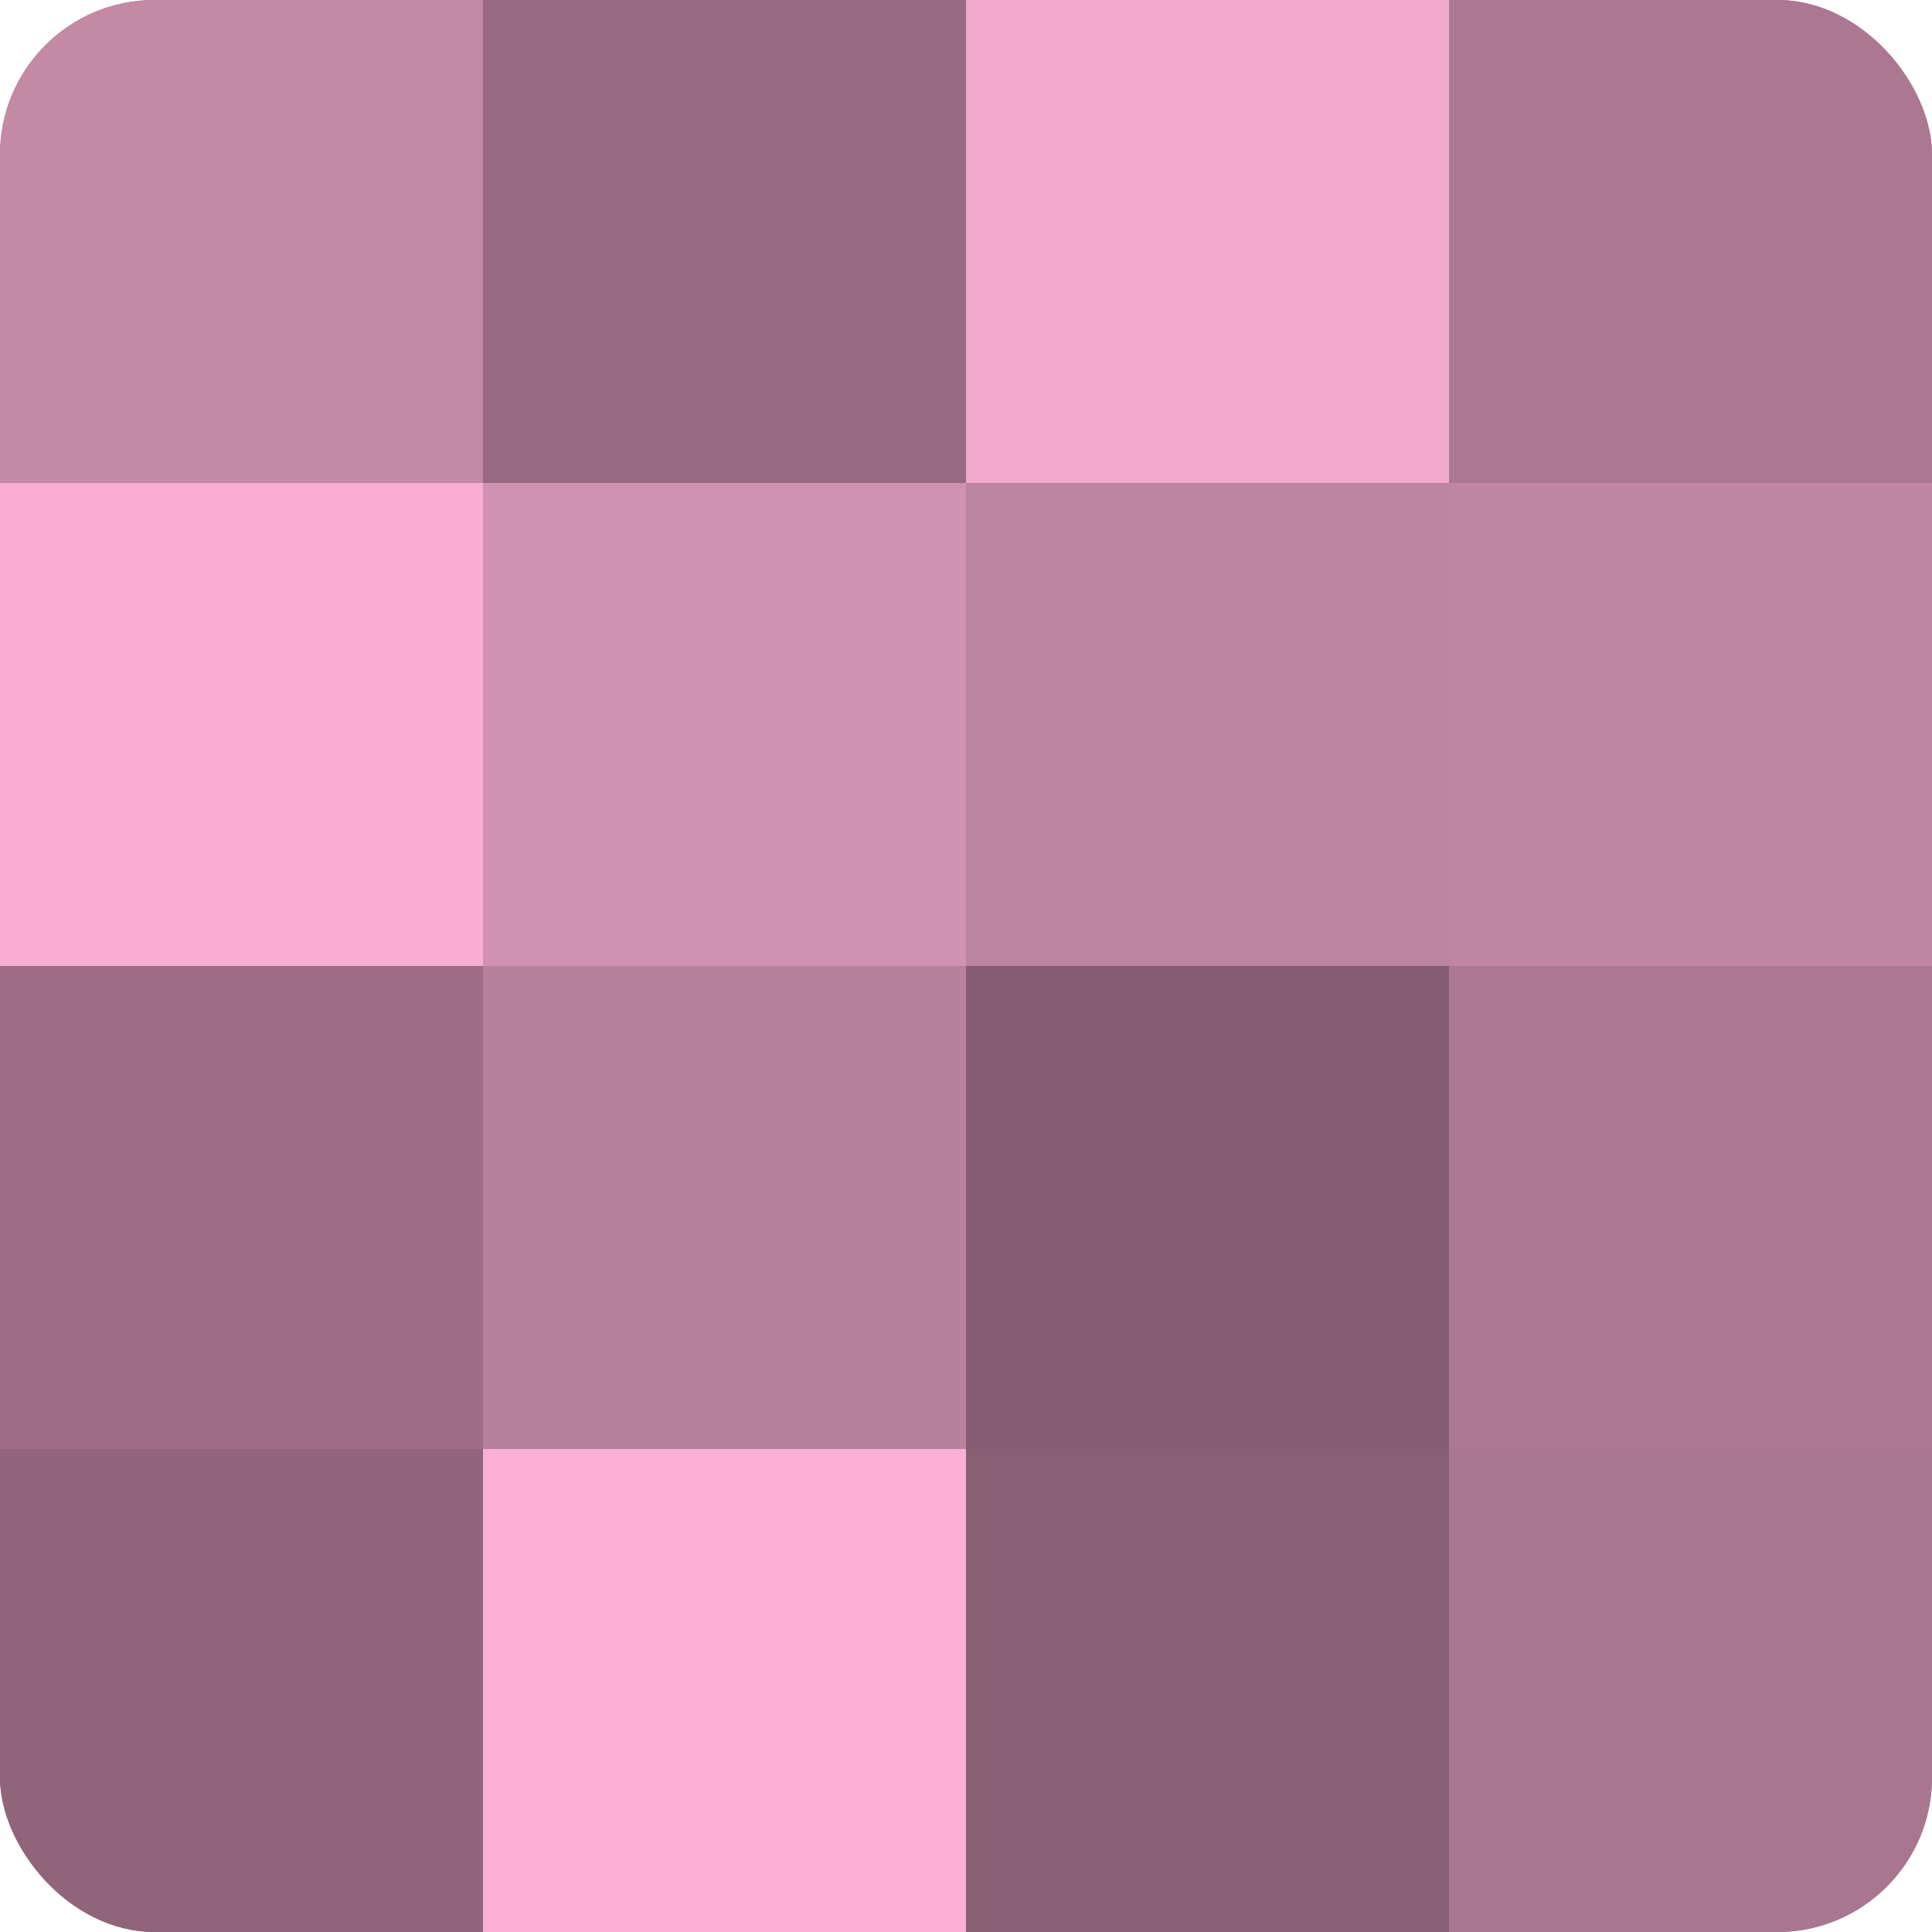 <?xml version="1.0" encoding="UTF-8"?>
<svg xmlns="http://www.w3.org/2000/svg" width="80" height="80" viewBox="0 0 100 100" preserveAspectRatio="xMidYMid meet"><defs><clipPath id="c" width="100" height="100"><rect width="100" height="100" rx="8" ry="8"/></clipPath></defs><g clip-path="url(#c)"><rect width="100" height="100" fill="#a07087"/><rect width="25" height="25" fill="#c489a5"/><rect y="25" width="25" height="25" fill="#f8add1"/><rect y="50" width="25" height="25" fill="#9c6d84"/><rect y="75" width="25" height="25" fill="#90657a"/><rect x="25" width="25" height="25" fill="#986a80"/><rect x="25" y="25" width="25" height="25" fill="#d092b0"/><rect x="25" y="50" width="25" height="25" fill="#b8819b"/><rect x="25" y="75" width="25" height="25" fill="#fcb0d5"/><rect x="50" width="25" height="25" fill="#f0a8cb"/><rect x="50" y="25" width="25" height="25" fill="#bc849f"/><rect x="50" y="50" width="25" height="25" fill="#845d70"/><rect x="50" y="75" width="25" height="25" fill="#885f73"/><rect x="75" width="25" height="25" fill="#ac7891"/><rect x="75" y="25" width="25" height="25" fill="#c086a2"/><rect x="75" y="50" width="25" height="25" fill="#ac7891"/><rect x="75" y="75" width="25" height="25" fill="#a8768e"/></g></svg>
